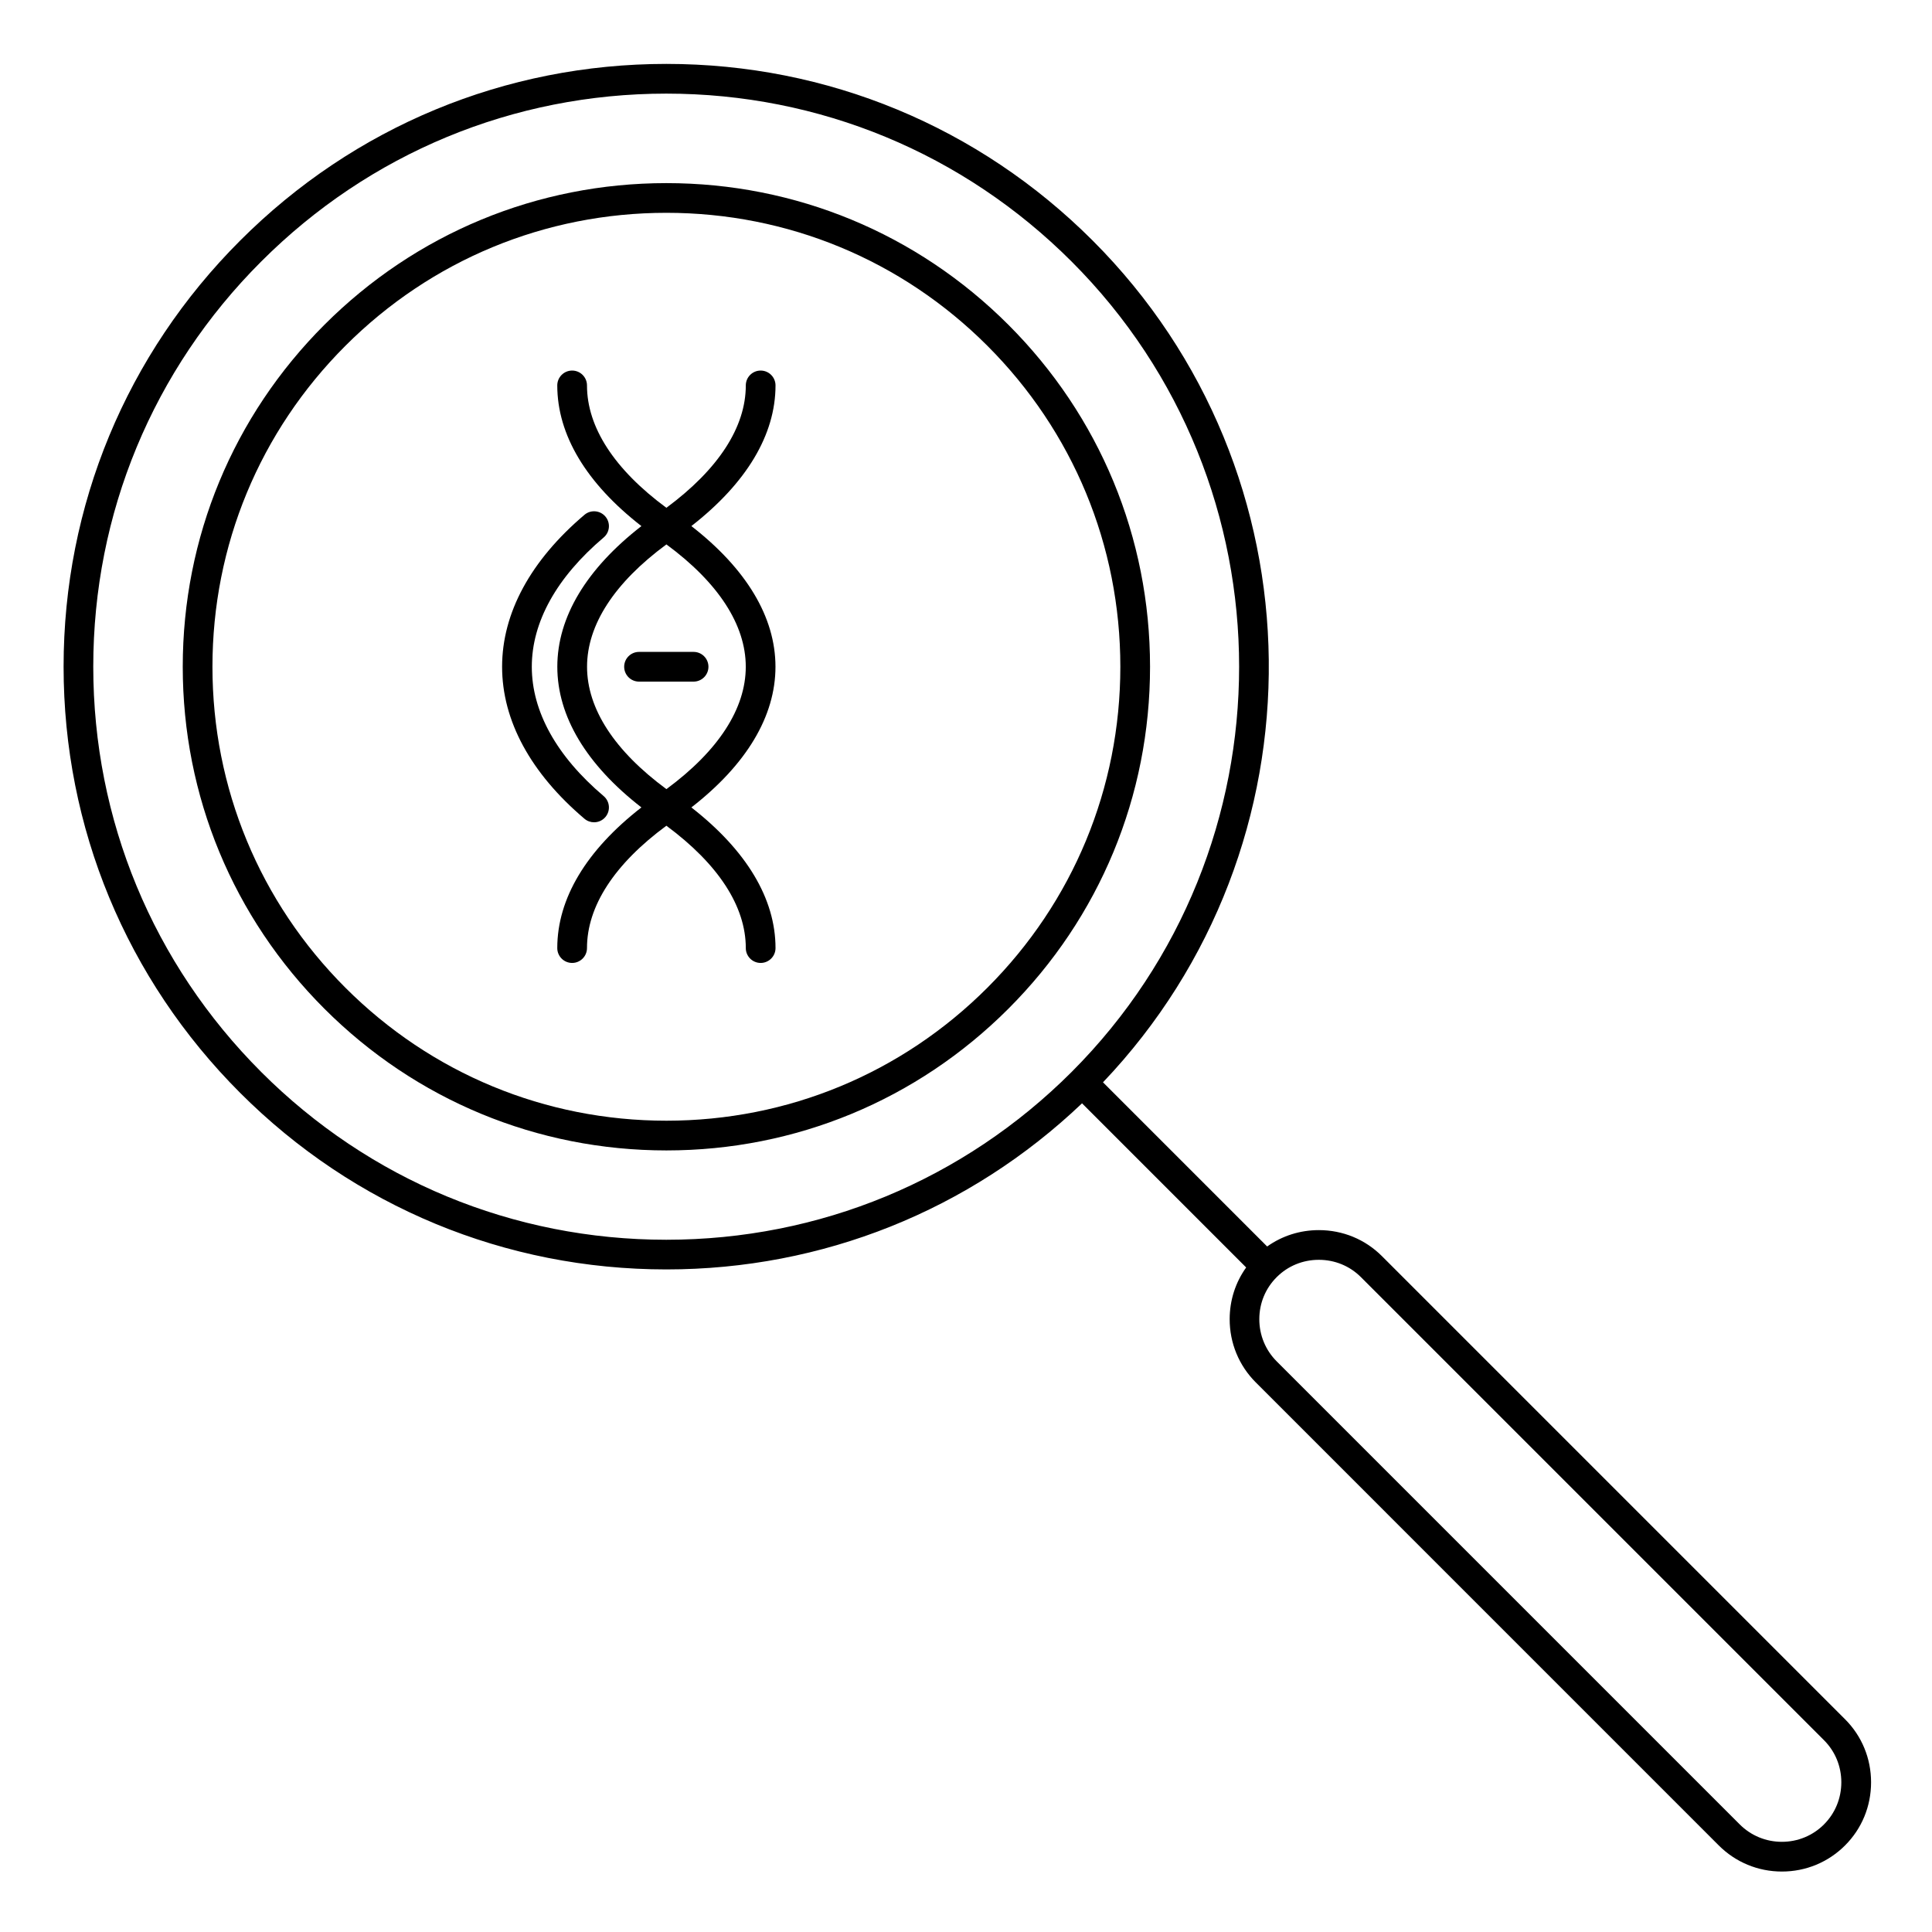 <?xml version="1.0" encoding="UTF-8"?>
<!-- Uploaded to: ICON Repo, www.svgrepo.com, Generator: ICON Repo Mixer Tools -->
<svg fill="#000000" width="800px" height="800px" version="1.1" viewBox="144 144 512 512" xmlns="http://www.w3.org/2000/svg">
 <g>
  <path d="m411.23 230.07c-24.211-24.211-56.395-37.543-90.629-37.543s-66.418 13.332-90.629 37.543c-24.211 24.207-37.543 56.395-37.543 90.629 0 34.234 13.332 66.422 37.543 90.629 24.211 24.211 56.398 37.547 90.629 37.547 34.234 0 66.422-13.336 90.629-37.547 24.211-24.211 37.543-56.395 37.543-90.629 0-34.234-13.332-66.418-37.543-90.629zm-5.566 175.69c-22.723 22.723-52.934 35.238-85.062 35.238-32.129 0-62.34-12.516-85.062-35.238-22.723-22.723-35.238-52.93-35.238-85.062 0-32.133 12.516-62.34 35.238-85.062 22.723-22.723 52.934-35.238 85.062-35.238 32.129 0 62.34 12.512 85.062 35.238 22.723 22.723 35.238 52.93 35.238 85.062 0 32.133-12.516 62.34-35.238 85.062z"/>
  <path d="m632.96 599.62-122.74-122.74c-4.441-4.441-10.375-6.887-16.715-6.887-4.996 0-9.738 1.523-13.695 4.34l-43.504-43.508c59.492-62.512 58.578-161.76-2.746-223.08-30.184-30.184-70.305-46.809-112.97-46.809s-82.773 16.625-112.93 46.805c-30.184 30.156-46.809 70.262-46.809 112.93s16.625 82.789 46.809 112.97c30.156 30.16 70.266 46.77 112.93 46.77 41.352 0 80.312-15.602 110.16-44.02l43.496 43.5c-2.828 3.949-4.363 8.68-4.371 13.664-0.012 6.356 2.445 12.324 6.926 16.805l122.68 122.69c4.469 4.469 10.414 6.93 16.742 6.93 6.332 0 12.277-2.461 16.742-6.93 4.441-4.441 6.887-10.375 6.887-16.715 0-6.336-2.449-12.273-6.891-16.711zm-419.74-171.54c-28.699-28.699-44.504-66.844-44.504-107.41s15.805-78.691 44.504-107.36c28.672-28.695 66.801-44.5 107.36-44.5 40.566 0 78.711 15.805 107.41 44.504 59.188 59.184 59.188 155.53 0 214.77-28.699 28.676-66.844 44.465-107.41 44.465s-78.691-15.793-107.36-44.465zm414.17 199.4c-2.981 2.981-6.949 4.621-11.172 4.621-4.227 0-8.195-1.641-11.176-4.621l-122.69-122.69c-2.988-2.988-4.629-6.977-4.621-11.223 0.008-4.223 1.645-8.168 4.621-11.125 2.953-2.953 6.914-4.578 11.148-4.578s8.195 1.625 11.148 4.578l122.74 122.74c2.953 2.953 4.582 6.91 4.582 11.145-0.004 4.234-1.629 8.195-4.586 11.148z"/>
  <path d="m313.35 316.76c-2.172 0-3.938 1.762-3.938 3.938 0 2.172 1.762 3.938 3.938 3.938h14.457c2.172 0 3.938-1.762 3.938-3.938 0-2.172-1.762-3.938-3.938-3.938z"/>
  <path d="m349.52 246.14c0-2.172-1.762-3.938-3.938-3.938-2.172 0-3.938 1.762-3.938 3.938 0 11.066-7.273 22.238-21.047 32.43-13.77-10.16-21.039-21.332-21.039-32.43 0-2.172-1.762-3.938-3.938-3.938-2.172 0-3.938 1.762-3.938 3.938 0 13.125 7.699 25.934 22.297 37.281-14.586 11.332-22.285 24.137-22.285 37.273 0 13.137 7.695 25.945 22.285 37.281-14.598 11.344-22.297 24.148-22.297 37.277 0 2.172 1.762 3.938 3.938 3.938 2.172 0 3.938-1.762 3.938-3.938 0-11.102 7.269-22.27 21.039-32.426 13.773 10.188 21.047 21.355 21.047 32.426 0 2.172 1.762 3.938 3.938 3.938 2.172 0 3.938-1.762 3.938-3.938 0-13.094-7.703-25.898-22.301-37.273 14.59-11.336 22.289-24.145 22.289-37.285 0-13.137-7.699-25.945-22.289-37.277 14.598-11.383 22.301-24.188 22.301-37.277zm-7.883 74.555c0 11.113-7.266 22.285-21.031 32.43-13.766-10.145-21.031-21.316-21.031-32.43 0-11.113 7.269-22.281 21.031-32.422 13.762 10.137 21.031 21.309 21.031 32.422z"/>
  <path d="m298.89 360.98c0.738 0.625 1.645 0.934 2.543 0.934 1.117 0 2.227-0.473 3.004-1.391 1.406-1.656 1.199-4.141-0.457-5.547-12.461-10.562-19.047-22.418-19.047-34.277 0-11.859 6.586-23.707 19.047-34.266 1.66-1.406 1.863-3.891 0.457-5.547s-3.891-1.863-5.547-0.457c-14.277 12.102-21.828 26.027-21.828 40.273 0 14.238 7.547 28.168 21.828 40.277z"/>
 </g>
</svg>